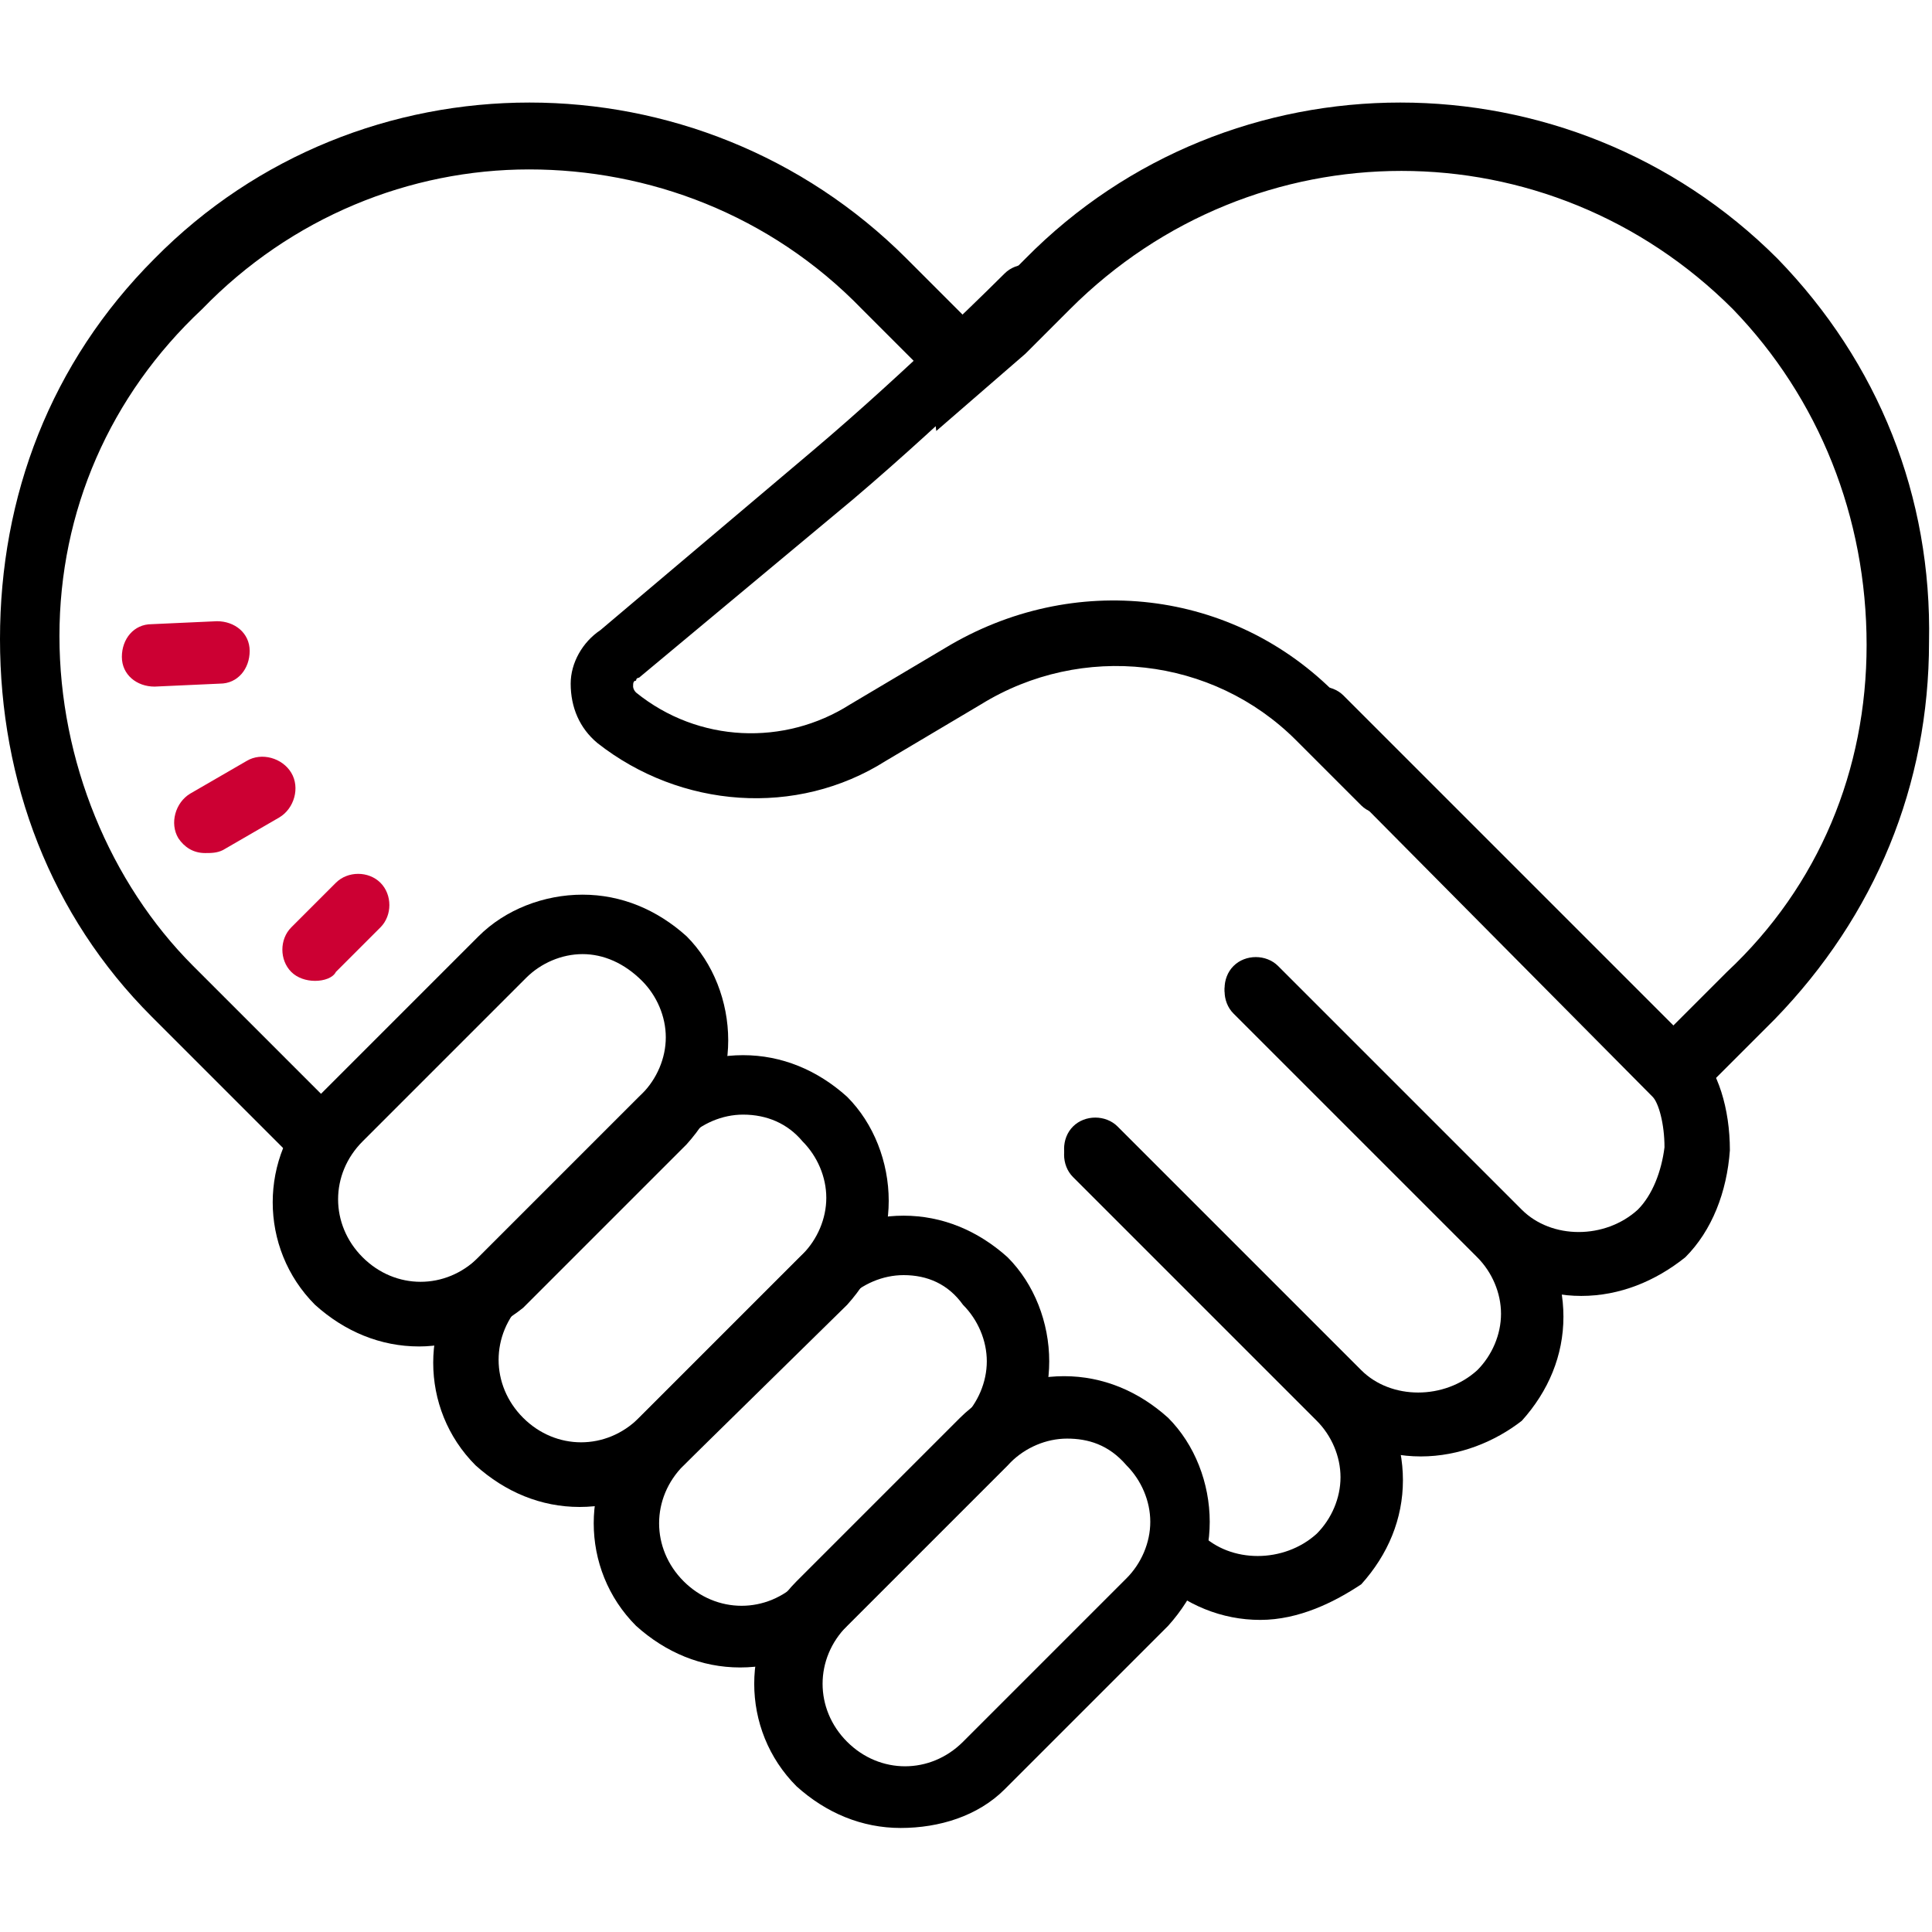 <?xml version="1.0" encoding="UTF-8"?>
<svg xmlns="http://www.w3.org/2000/svg" width="65" height="65" viewBox="0 0 65 65" fill="none">
  <path d="M10.6 33C10.3 33 10 32.9 9.8 32.7C9.4 32.3 9.4 31.6 9.8 31.2L11.3 29.7C11.7 29.3 12.4 29.3 12.8 29.7C13.2 30.1 13.2 30.8 12.8 31.2L11.3 32.7C11.2 32.9 10.9 33 10.6 33ZM6.9 28.7C6.5 28.7 6.2 28.5 6 28.2C5.7 27.7 5.9 27 6.4 26.7L8.3 25.6C8.8 25.3 9.5 25.5 9.8 26C10.1 26.5 9.9 27.2 9.4 27.5L7.5 28.6C7.3 28.7 7.1 28.7 6.9 28.7ZM5.2 23.1C4.6 23.1 4.1 22.7 4.1 22.1C4.1 21.5 4.5 21 5.1 21L7.3 20.9C7.9 20.9 8.4 21.3 8.4 21.9C8.4 22.5 8 23 7.4 23L5.2 23.1Z" fill="#CC0033"></path>
  <path d="M59.8 8.7C52.8 1.7 41.4 1.7 34.5 8.7L32.5 10.7L30.5 8.7C23.5 1.7 12.1 1.7 5.2 8.7C1.7 12.2 0 16.7 0 21.5C0 26.3 1.7 30.8 5.1 34.2L9.9 39C10.2 38.3 10.7 37.8 11.3 37.3L6.5 32.5C3.7 29.7 2 25.6 2 21.4C2 17.2 3.7 13.3 6.8 10.4C9.8 7.3 13.8 5.7 17.8 5.7C21.8 5.7 25.9 7.2 29 10.4L31 12.4L30.9 12.5C31 12.6 31.2 12.7 31.3 12.9L31.5 14.5L34.5 11.9L36 10.4C42.2 4.2 52.1 4.2 58.3 10.4C61.2 13.4 62.8 17.4 62.8 21.7C62.8 25.9 61.2 29.8 58.1 32.7L55.2 35.6C55.2 35.6 55.3 35.6 55.3 35.7C55.9 36.3 56.2 36.9 56.4 37.6L59.7 34.3C63.1 30.8 64.9 26.4 64.9 21.6C65 16.7 63.2 12.2 59.8 8.7Z" fill="black"></path>
  <path d="M46.6 27.4C46.3 27.4 46 27.3 45.8 27.1L43.6 24.9C40.8 22.1 36.4 21.6 33 23.7L29.8 25.6C26.8 27.5 22.9 27.2 20.1 25C19.5 24.5 19.2 23.8 19.2 23C19.2 22.3 19.6 21.6 20.2 21.2L27.3 15.2C30.5 12.5 33.7 9.3 33.8 9.2C34.2 8.8 34.9 8.8 35.3 9.2C35.7 9.6 35.7 10.3 35.3 10.7C35.3 10.7 32 14 28.7 16.8L21.5 22.8C21.5 22.8 21.4 22.8 21.4 22.9C21.3 22.9 21.3 23 21.3 23.1C21.3 23.1 21.3 23.2 21.4 23.3C23.5 25 26.4 25.1 28.6 23.7L31.8 21.8C36.1 19.2 41.5 19.8 45 23.4L47.2 25.6C47.6 26 47.6 26.7 47.2 27.1C47.1 27.3 46.9 27.4 46.6 27.4ZM30.3 61.5C29 61.5 27.8 61 26.8 60.1C24.9 58.2 24.9 55.1 26.8 53.2L32.3 47.7C33.2 46.8 34.5 46.3 35.8 46.3C37.1 46.3 38.3 46.8 39.3 47.7C40.2 48.6 40.7 49.9 40.7 51.2C40.7 52.5 40.2 53.7 39.3 54.7L33.8 60.2C32.9 61.1 31.6 61.5 30.3 61.5ZM35.9 48.4C35.2 48.4 34.5 48.7 34 49.2L28.5 54.7C27.4 55.8 27.4 57.5 28.5 58.6C29.6 59.7 31.3 59.7 32.4 58.6L37.9 53.1C38.4 52.6 38.7 51.9 38.7 51.2C38.7 50.5 38.4 49.8 37.9 49.3C37.3 48.6 36.6 48.4 35.9 48.4Z" fill="black"></path>
  <path d="M24.9 56.1C23.6 56.1 22.4 55.6 21.4 54.7C19.5 52.8 19.5 49.7 21.4 47.8L26.9 42.3C27.8 41.4 29.1 40.9 30.4 40.9C31.7 40.9 32.9 41.4 33.9 42.3C34.8 43.2 35.3 44.5 35.3 45.8C35.3 47.1 34.8 48.3 33.9 49.3L28.4 54.8C27.4 55.6 26.2 56.1 24.9 56.1ZM30.4 42.9C29.7 42.9 29 43.2 28.5 43.7L23 49.3C21.9 50.4 21.9 52.1 23 53.2C24.1 54.3 25.8 54.3 26.9 53.2L32.4 47.7C32.9 47.2 33.2 46.5 33.2 45.8C33.2 45.1 32.9 44.4 32.4 43.9C31.9 43.2 31.2 42.9 30.4 42.9Z" fill="black"></path>
  <path d="M19.5 50.7C18.2 50.7 17 50.2 16 49.3C14.1 47.4 14.1 44.3 16 42.4L21.5 36.9C22.4 36 23.7 35.5 25 35.5C26.3 35.5 27.5 36 28.5 36.9C29.4 37.8 29.9 39.1 29.9 40.4C29.9 41.7 29.4 42.9 28.5 43.9L23 49.3C22 50.2 20.8 50.7 19.5 50.7ZM25 37.5C24.3 37.5 23.6 37.8 23.1 38.3L17.6 43.8C16.5 44.9 16.5 46.6 17.6 47.7C18.7 48.8 20.4 48.8 21.5 47.7L27 42.2C27.5 41.7 27.8 41 27.8 40.3C27.8 39.6 27.5 38.9 27 38.4C26.5 37.8 25.8 37.5 25 37.5Z" fill="black"></path>
  <path d="M14.1 45.3C12.8 45.3 11.6 44.8 10.6 43.9C8.7 42 8.7 38.9 10.6 37L16.1 31.5C17 30.6 18.3 30.1 19.6 30.1C20.9 30.1 22.1 30.6 23.1 31.5C24 32.4 24.5 33.7 24.5 35C24.5 36.3 24 37.5 23.1 38.5L17.6 44C16.6 44.8 15.3 45.3 14.1 45.3ZM19.6 32.1C18.9 32.1 18.2 32.4 17.7 32.9L12.2 38.4C11.1 39.5 11.1 41.2 12.2 42.3C13.3 43.4 15 43.4 16.1 42.3L21.6 36.8C22.1 36.3 22.4 35.6 22.4 34.9C22.4 34.2 22.1 33.5 21.6 33C21 32.4 20.3 32.1 19.6 32.1Z" fill="black"></path>
  <path d="M42.4 54.5C41.1 54.5 39.9 54 38.9 53.1C38.5 52.7 38.5 52 38.9 51.6C39.3 51.2 40 51.2 40.4 51.6C41.4 52.6 43.2 52.6 44.3 51.6C44.8 51.1 45.1 50.4 45.1 49.7C45.1 49 44.8 48.3 44.3 47.8L36.1 39.6C35.7 39.2 35.7 38.5 36.1 38.1C36.5 37.7 37.2 37.7 37.6 38.1L45.8 46.3C46.7 47.2 47.2 48.5 47.2 49.8C47.2 51.1 46.7 52.3 45.8 53.3C44.9 53.9 43.7 54.5 42.4 54.5Z" fill="black"></path>
  <path d="M47.8 49C46.5 49 45.3 48.5 44.3 47.6L36.1 39.4C35.7 39 35.7 38.3 36.1 37.9C36.5 37.5 37.2 37.5 37.6 37.9L45.8 46.1C46.8 47.1 48.6 47.1 49.7 46.1C50.2 45.6 50.5 44.9 50.5 44.2C50.5 43.5 50.2 42.8 49.7 42.3L41.5 34.1C41.1 33.7 41.1 33 41.5 32.6C41.9 32.2 42.6 32.2 43 32.6L51.2 40.8C52.1 41.7 52.6 43 52.6 44.3C52.6 45.6 52.1 46.8 51.2 47.8C50.3 48.5 49.1 49 47.8 49Z" fill="black"></path>
  <path d="M53.2 43.6C51.9 43.6 50.7 43.1 49.7 42.2L41.5 34C41.1 33.6 41.1 32.9 41.5 32.5C41.9 32.1 42.6 32.1 43 32.5L51.2 40.7C52.2 41.7 54 41.7 55.1 40.7C55.6 40.2 55.9 39.4 56 38.6C56 37.8 55.8 37.1 55.6 36.9L43.7 24.9C43.3 24.5 43.3 23.8 43.7 23.4C44.1 23 44.8 23 45.2 23.4L57.1 35.3C57.8 36 58.2 37.3 58.2 38.7C58.1 40.1 57.6 41.4 56.7 42.3C55.7 43.1 54.5 43.6 53.2 43.6Z" fill="black"></path>
</svg>
